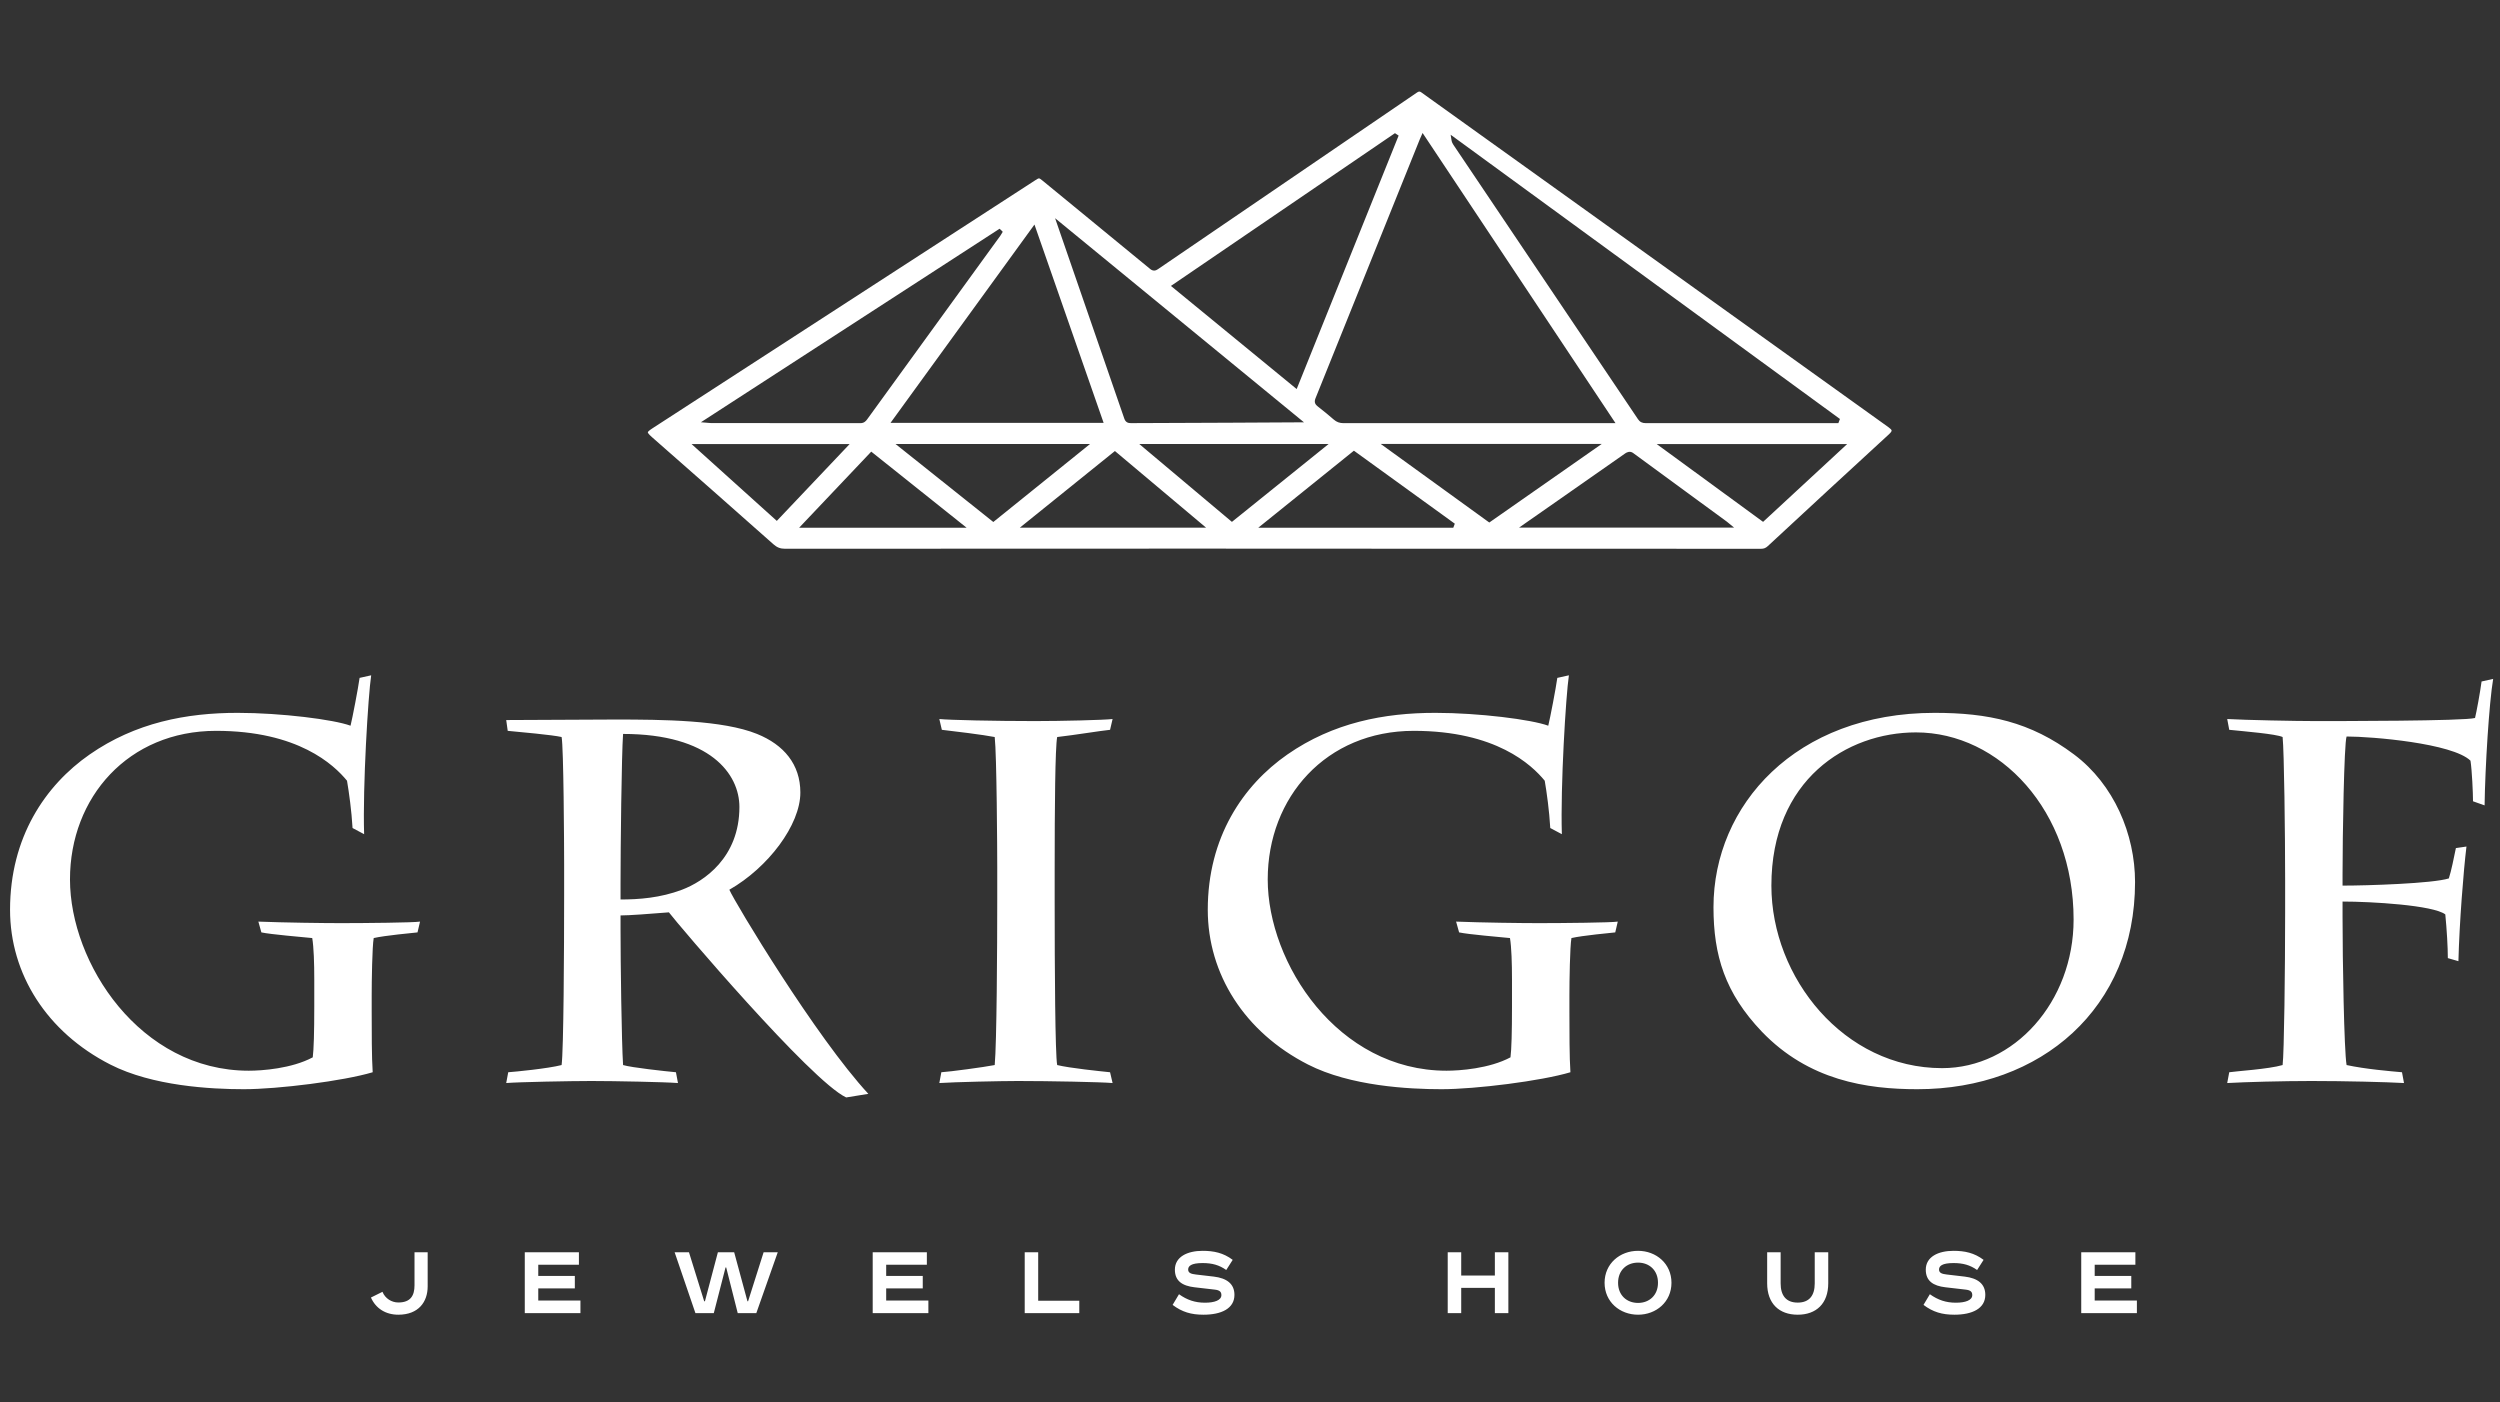 <svg width="148" height="83" viewBox="0 0 148 83" fill="none" xmlns="http://www.w3.org/2000/svg">
<rect x="0" y="0" width="148" height="83" fill="#333333" stroke="none"/>
<g clip-path="url(#clip0_458_1536)">
<path fill-rule="evenodd" clip-rule="evenodd" d="M104.375 30.894L98.075 26.287H109.353L104.375 30.894ZM89.928 31.234H102.658L102.286 30.928C102.259 30.906 102.239 30.889 102.217 30.873L101.286 30.192C99.751 29.069 98.216 27.946 96.683 26.819C96.503 26.686 96.32 26.767 96.217 26.838C94.894 27.766 93.569 28.691 92.244 29.617L89.928 31.234ZM81.739 26.281H94.823L88.166 30.933L81.739 26.281ZM86.035 31.241L86.124 31.002L80.151 26.681L74.49 31.241H86.035ZM72.842 30.822C71.144 29.395 69.464 27.983 67.746 26.538L67.443 26.283H78.657L72.93 30.895L72.842 30.822ZM60.376 31.237H71.399L66.003 26.701L60.376 31.237ZM53.014 26.284H64.532L58.804 30.902L53.014 26.284ZM47.31 31.24H57.222L51.578 26.737L47.31 31.24ZM45.987 30.837L40.941 26.289H50.298L45.987 30.837ZM59.175 13.541L59.254 13.613C59.266 13.623 59.276 13.633 59.285 13.643L59.363 13.723L59.28 13.859C59.261 13.894 59.24 13.929 59.217 13.96L58.394 15.093C56.039 18.34 53.684 21.585 51.331 24.832C51.252 24.941 51.143 25.051 50.932 25.051C48.84 25.048 46.748 25.048 44.656 25.047L42.115 25.047C42.084 25.047 42.052 25.044 42.004 25.04L41.493 24.998L59.175 13.541ZM65.334 25.032L61.24 13.294L52.72 25.032H65.334ZM77.195 25.001C77.195 25.001 69.094 25.048 66.948 25.049C66.801 25.049 66.64 25.018 66.559 24.783C65.519 21.789 62.461 12.917 62.461 12.917L77.195 25.001ZM82.582 7.884L69.319 16.927L76.763 23.032L82.799 8.027L82.582 7.884ZM84.047 8.259C84.056 8.234 84.068 8.21 84.082 8.178L84.217 7.872L95.636 25.048H88.761C85.687 25.048 82.613 25.048 79.539 25.051C79.308 25.051 79.129 24.986 78.962 24.841C78.682 24.596 78.377 24.347 78.002 24.053C77.89 23.965 77.775 23.833 77.874 23.588C78.85 21.174 84.047 8.259 84.047 8.259ZM108.924 24.803L85.878 7.976L85.933 8.318C85.951 8.425 85.996 8.502 86.038 8.568C86.038 8.568 93.865 20.196 96.968 24.815C97.079 24.98 97.214 25.05 97.424 25.05C100.316 25.048 108.832 25.048 108.832 25.048L108.924 24.803ZM111.984 25.488C111.981 25.444 111.92 25.378 111.799 25.292C106.784 21.704 88.263 8.427 84.135 5.464C84.047 5.401 83.989 5.407 83.882 5.48L79.358 8.565C75.755 11.021 72.152 13.478 68.55 15.936C68.493 15.974 68.416 16.019 68.323 16.019C68.217 16.018 68.133 15.96 68.081 15.916C66.575 14.677 65.067 13.44 63.559 12.203L61.723 10.697C61.618 10.611 61.549 10.56 61.508 10.56C61.467 10.56 61.393 10.602 61.288 10.671C61.288 10.671 44.625 21.473 38.628 25.354C38.403 25.499 38.354 25.565 38.352 25.593C38.349 25.618 38.38 25.688 38.599 25.881C41.032 28.015 43.451 30.149 45.788 32.222C45.998 32.409 46.195 32.486 46.467 32.486C54.883 32.478 63.299 32.478 71.715 32.478L75.42 32.483H80.98C88.739 32.483 96.499 32.483 104.257 32.488C104.42 32.488 104.532 32.443 104.657 32.327C106.981 30.173 109.385 27.946 111.826 25.71C111.973 25.576 111.986 25.51 111.984 25.488Z" fill="white"/>
<path fill-rule="evenodd" clip-rule="evenodd" d="M146.909 40.344C146.82 41.014 146.611 42.14 146.522 42.505C145.896 42.688 138.351 42.688 137.069 42.688C135.906 42.688 132.895 42.627 131.851 42.566L131.971 43.205C132.865 43.297 134.744 43.449 135.131 43.632C135.221 44.484 135.28 49.384 135.28 52.124V54.011C135.28 57.389 135.221 62.352 135.131 63.051C134.296 63.295 132.328 63.417 131.971 63.477L131.851 64.116C132.895 64.056 135.131 63.995 136.831 63.995C138.829 63.995 141.274 64.056 142.317 64.116L142.198 63.477C141.511 63.416 140.051 63.295 138.918 63.051C138.769 62.199 138.679 56.811 138.679 54.285V53.372C140.379 53.372 144.047 53.585 144.762 54.133C144.852 55.046 144.912 56.08 144.912 56.72L145.538 56.902C145.597 54.62 145.836 51.576 146.015 50.115L145.389 50.206C145.269 50.784 145.12 51.545 144.971 52.002C144.017 52.306 140.141 52.428 138.679 52.428V51.758C138.679 49.475 138.769 44.027 138.918 43.601C140.409 43.601 145.18 43.997 146.253 45.032C146.342 45.61 146.402 46.949 146.402 47.436L147.088 47.679C147.118 45.427 147.357 41.592 147.595 40.192L146.909 40.344ZM114.974 63.234C109.159 63.234 104.866 57.877 104.866 52.428C104.866 46.157 109.339 43.358 113.424 43.358C118.374 43.358 122.757 47.984 122.757 54.437C122.757 59.307 119.238 63.234 114.974 63.234ZM122.786 44.666C120.192 42.718 117.688 42.201 114.527 42.201C106.297 42.2 101.438 47.679 101.438 53.707C101.438 56.567 102.123 58.789 104.3 61.073C107.073 63.964 110.502 64.481 113.513 64.481C120.849 64.481 126.395 59.672 126.395 52.215C126.395 49.384 125.142 46.432 122.786 44.666ZM86.201 54.559L86.379 55.198C86.946 55.32 88.794 55.472 89.391 55.533C89.48 56.08 89.51 57.024 89.51 57.968V59.581C89.51 61.103 89.48 62.138 89.421 62.594C88.168 63.264 86.409 63.386 85.634 63.386C79.193 63.386 75.049 57.024 75.049 52.063C75.049 47.193 78.507 43.266 83.695 43.266C88.556 43.266 90.673 45.275 91.448 46.219C91.568 46.919 91.716 47.984 91.776 49.019L92.462 49.384C92.373 46.554 92.7 41.166 92.879 39.978L92.193 40.131C92.104 40.77 91.776 42.475 91.657 42.962C90.673 42.596 87.542 42.201 84.978 42.201C81.936 42.2 78.925 42.779 76.212 44.666C73.588 46.492 71.5 49.566 71.5 53.858C71.5 57.663 73.677 61.103 77.434 63.02C79.939 64.299 83.397 64.481 85.336 64.481C87.362 64.481 91.239 63.995 92.969 63.477C92.909 62.625 92.909 61.012 92.909 59.886V58.911C92.909 58.059 92.939 56.051 93.029 55.533C93.685 55.381 95.354 55.228 95.623 55.198L95.772 54.559C95.414 54.62 92.522 54.65 91.091 54.65C90.047 54.65 87.751 54.62 86.201 54.559ZM62.585 43.632C63.658 43.509 65.12 43.266 65.716 43.205L65.865 42.566C65.358 42.627 62.794 42.688 61.273 42.688C58.918 42.688 56.174 42.627 55.608 42.566L55.757 43.205C56.323 43.266 58.291 43.51 58.887 43.632C59.007 44.666 59.037 50.358 59.037 51.363V53.158C59.037 56.142 59.007 61.773 58.887 63.051C58.262 63.173 56.234 63.447 55.727 63.477L55.608 64.116C56.502 64.056 59.246 63.995 60.26 63.995C62.108 63.995 65.209 64.056 65.865 64.116L65.716 63.477C65.12 63.416 63.331 63.234 62.585 63.051C62.466 62.442 62.436 57.359 62.436 53.402V51.515C62.436 47.771 62.466 44.24 62.585 43.632ZM40.374 52.672C39.092 53.158 37.81 53.25 36.736 53.25V52.306C36.736 50.145 36.796 44.697 36.886 43.449C42.043 43.449 43.773 45.823 43.773 47.771C43.773 50.784 41.656 52.184 40.374 52.672ZM47.381 46.919C47.381 45.245 46.397 44.088 44.817 43.449C42.789 42.627 39.241 42.596 36.408 42.596L29.968 42.627L30.057 43.266C30.713 43.327 32.741 43.51 33.247 43.632C33.367 44.21 33.397 50.053 33.397 51.15V53.006C33.397 56.202 33.367 62.169 33.247 63.051C32.413 63.264 30.504 63.447 30.087 63.477L29.968 64.116C30.654 64.056 33.784 63.995 35.007 63.995C36.378 63.995 39.39 64.056 40.136 64.116L40.016 63.477C39.361 63.416 37.392 63.203 36.886 63.051C36.796 61.651 36.736 56.963 36.736 54.986V54.194C37.243 54.194 38.466 54.102 39.599 54.011C40.076 54.65 48.008 63.995 50.094 64.969L51.406 64.756C48.306 61.407 43.505 53.433 43.177 52.672C45.472 51.363 47.381 48.836 47.381 46.919ZM15.295 54.559L15.473 55.198C16.041 55.32 17.889 55.472 18.485 55.533C18.575 56.08 18.605 57.024 18.605 57.968L18.605 59.581C18.605 61.103 18.575 62.138 18.515 62.594C17.263 63.264 15.504 63.386 14.728 63.386C8.288 63.386 4.143 57.024 4.143 52.063C4.143 47.193 7.602 43.266 12.79 43.266C17.65 43.266 19.767 45.275 20.543 46.219C20.662 46.919 20.811 47.984 20.871 49.019L21.556 49.384C21.467 46.554 21.795 41.166 21.974 39.978L21.288 40.131C21.199 40.77 20.871 42.475 20.752 42.962C19.767 42.596 16.637 42.201 14.072 42.201C11.031 42.2 8.019 42.779 5.306 44.666C2.682 46.492 0.595 49.566 0.595 53.858C0.595 57.663 2.771 61.103 6.529 63.02C9.033 64.299 12.492 64.481 14.43 64.481C16.458 64.481 20.334 63.995 22.063 63.477C22.004 62.625 22.004 61.012 22.004 59.886V58.911C22.004 58.059 22.034 56.051 22.123 55.533C22.779 55.381 24.449 55.228 24.717 55.198L24.866 54.559C24.508 54.62 21.616 54.65 20.185 54.65C19.141 54.65 16.845 54.62 15.295 54.559Z" fill="white"/>
<path fill-rule="evenodd" clip-rule="evenodd" d="M124.006 76.99V76.272H126.172V75.536H124.006V74.871H126.415V74.134H123.209V77.739H126.504V76.99H124.006ZM116.31 75.575L115.251 75.451C114.976 75.418 114.791 75.366 114.791 75.158C114.791 74.956 114.957 74.773 115.647 74.773C116.209 74.773 116.63 74.89 117.045 75.184L117.428 74.584C116.879 74.167 116.305 74.049 115.647 74.049C114.746 74.049 114.006 74.401 114.006 75.164C114.006 75.836 114.446 76.122 115.168 76.207L116.355 76.344C116.656 76.377 116.758 76.475 116.758 76.67C116.758 76.977 116.35 77.12 115.787 77.12C115.206 77.12 114.733 76.963 114.248 76.618L113.871 77.25C114.434 77.675 114.976 77.831 115.698 77.831C116.758 77.831 117.53 77.465 117.53 76.657C117.53 75.992 117.064 75.666 116.31 75.575ZM107.432 75.979C107.432 76.683 107.12 77.114 106.424 77.114C105.728 77.114 105.414 76.683 105.414 75.979V74.134H104.616V75.972C104.616 77.166 105.319 77.831 106.424 77.831C107.529 77.831 108.232 77.166 108.232 75.972V74.134H107.432V75.979ZM96.972 77.133C96.307 77.133 95.79 76.683 95.79 75.94C95.79 75.197 96.307 74.747 96.972 74.747C97.635 74.747 98.153 75.197 98.153 75.94C98.153 76.683 97.635 77.133 96.972 77.133ZM96.972 74.049C95.898 74.049 94.991 74.806 94.991 75.94C94.991 77.074 95.898 77.831 96.972 77.831C98.044 77.831 98.951 77.075 98.951 75.94C98.951 74.806 98.044 74.049 96.972 74.049ZM88.496 75.51H86.504V74.134H85.705V77.739H86.504V76.24H88.496V77.739H89.295V74.134H88.496V75.51ZM71.859 75.575L70.799 75.451C70.524 75.418 70.339 75.366 70.339 75.158C70.339 74.956 70.505 74.773 71.195 74.773C71.757 74.773 72.178 74.89 72.594 75.184L72.976 74.584C72.427 74.167 71.852 74.049 71.195 74.049C70.294 74.049 69.553 74.401 69.553 75.164C69.553 75.836 69.994 76.122 70.716 76.207L71.903 76.344C72.204 76.377 72.306 76.475 72.306 76.67C72.306 76.977 71.897 77.12 71.335 77.12C70.754 77.12 70.281 76.963 69.796 76.618L69.419 77.25C69.981 77.675 70.524 77.831 71.246 77.831C72.306 77.831 73.079 77.465 73.079 76.657C73.079 75.992 72.612 75.666 71.859 75.575ZM61.461 74.134H60.663V77.739H63.894V77.002H61.461V74.134ZM52.462 76.272H54.627V75.536H52.462V74.871H54.87V74.134H51.664V77.739H54.96V76.99H52.462V76.272ZM44.287 77.035H44.249L43.463 74.134H42.499L41.732 77.035H41.688L40.787 74.134H39.938L41.17 77.739H42.256L42.952 75.034H42.991L43.674 77.739H44.773L46.043 74.134H45.206L44.287 77.035ZM31.865 76.272H34.03V75.536H31.865V74.871H34.272V74.134H31.067V77.739H34.362V76.99H31.865V76.272ZM24.539 76.09C24.539 76.696 24.309 77.107 23.581 77.107C23.185 77.107 22.802 76.872 22.642 76.475L21.959 76.814C22.246 77.459 22.828 77.831 23.581 77.831C24.782 77.831 25.318 77.068 25.318 76.155V74.134H24.539V76.09Z" fill="white"/>
</g>
<defs>
<clipPath id="clip0_458_1536">
<rect width="147" height="82" fill="white" transform="translate(0.595 0.5)"/>
</clipPath>
</defs>
</svg>
